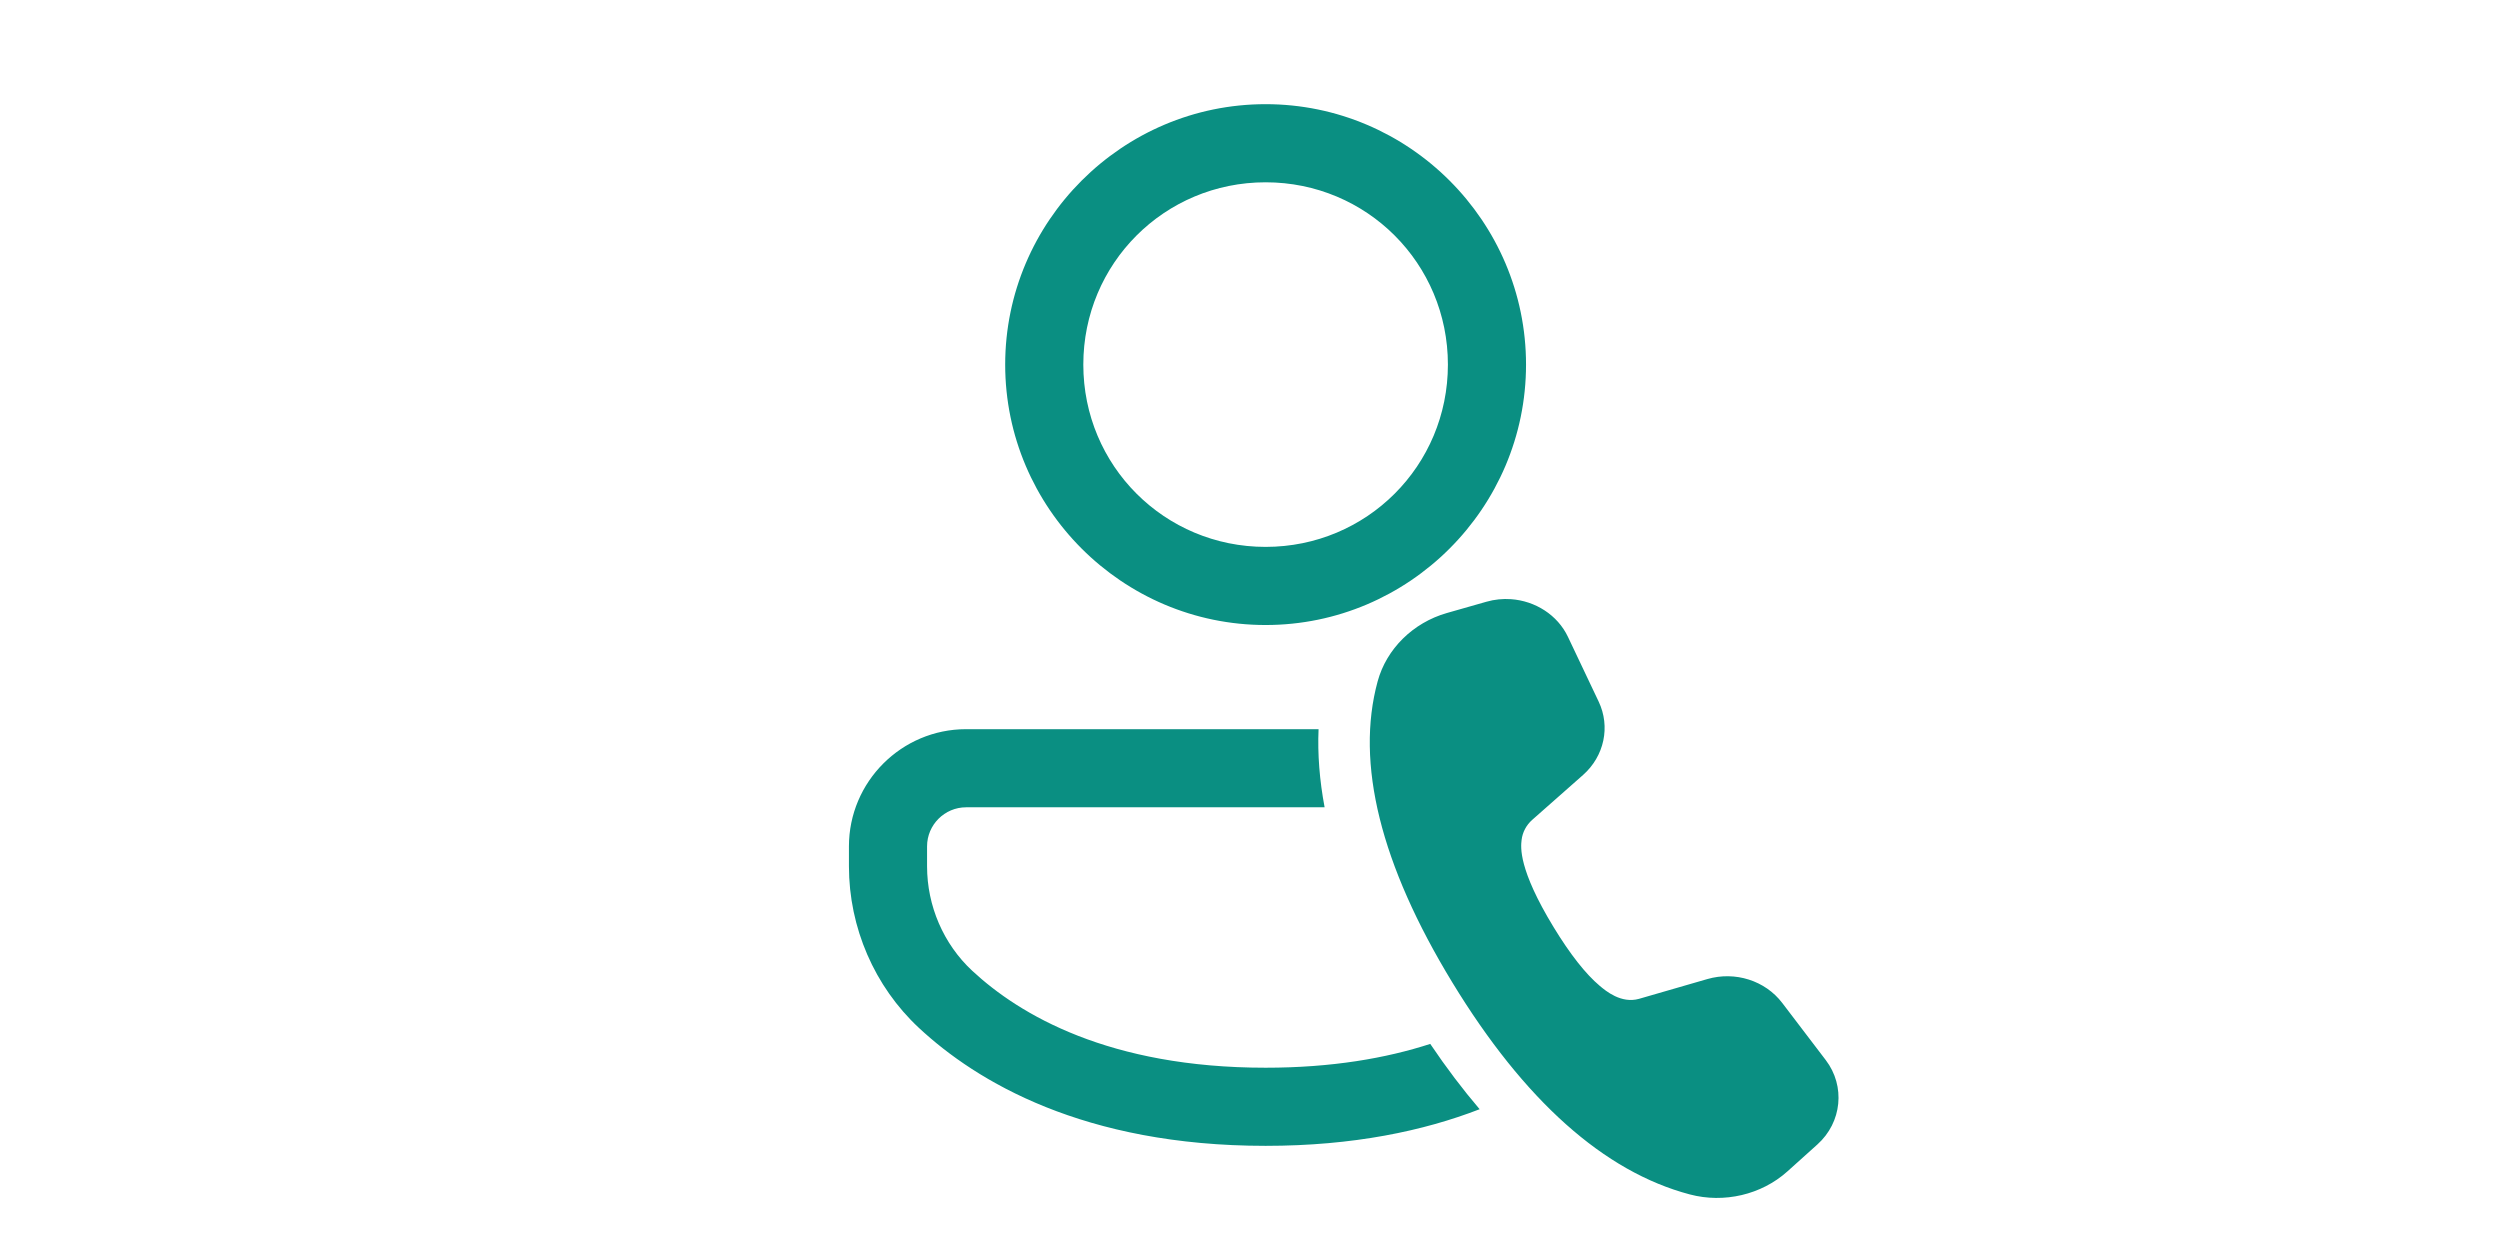 <svg fill="none" height="80" viewBox="0 0 160 80" width="160" xmlns="http://www.w3.org/2000/svg"><path d="m80.999 6.667c-9.175 0-16.667 7.492-16.667 16.667 0 9.175 7.492 16.667 16.667 16.667 9.175 0 16.667-7.492 16.667-16.667 0-9.175-7.492-16.667-16.667-16.667zm0 5c6.473 0 11.667 5.194 11.667 11.667 0 6.473-5.194 11.667-11.667 11.667-6.473 0-11.667-5.194-11.667-11.667 0-6.473 5.194-11.667 11.667-11.667zm15.703 26.68c-.517-.036-1.046.014-1.566.163l-2.536.723c-2.167.62-3.864 2.295-4.43 4.372-1.428 5.237.18 11.722 4.782 19.277 4.595 7.545 9.707 12.11 15.196 13.561 2.191.58 4.583.018 6.237-1.465l1.927-1.732c1.573-1.412 1.805-3.734.537-5.4l-2.787-3.659c-1.088-1.43-3.013-2.043-4.791-1.527l-4.375 1.266c-1.142.322-2.132-.513-2.507-.827-.907-.762-1.902-2.028-2.959-3.763-2.267-3.723-2.101-5.12-2.048-5.58.058-.49.299-.949.68-1.286l3.252-2.871c1.36-1.203 1.763-3.094.999-4.7l-1.963-4.137c-.668-1.41-2.099-2.306-3.649-2.415zm-34.87 8.32c-4.135 0-7.5 3.365-7.5 7.5v1.273c0 3.923 1.633 7.693 4.479 10.345 3.7 3.443 10.553 7.549 22.188 7.549 5.625 0 10.125-.962 13.698-2.344-1.08-1.267-2.136-2.658-3.161-4.18-2.827.915-6.294 1.524-10.537 1.524-10.01 0-15.739-3.378-18.783-6.211-1.833-1.708-2.884-4.143-2.884-6.683v-1.273c0-1.378 1.122-2.5 2.5-2.5h22.943c-.325-1.732-.456-3.4-.387-5z" fill="#0a8f82"/></svg>